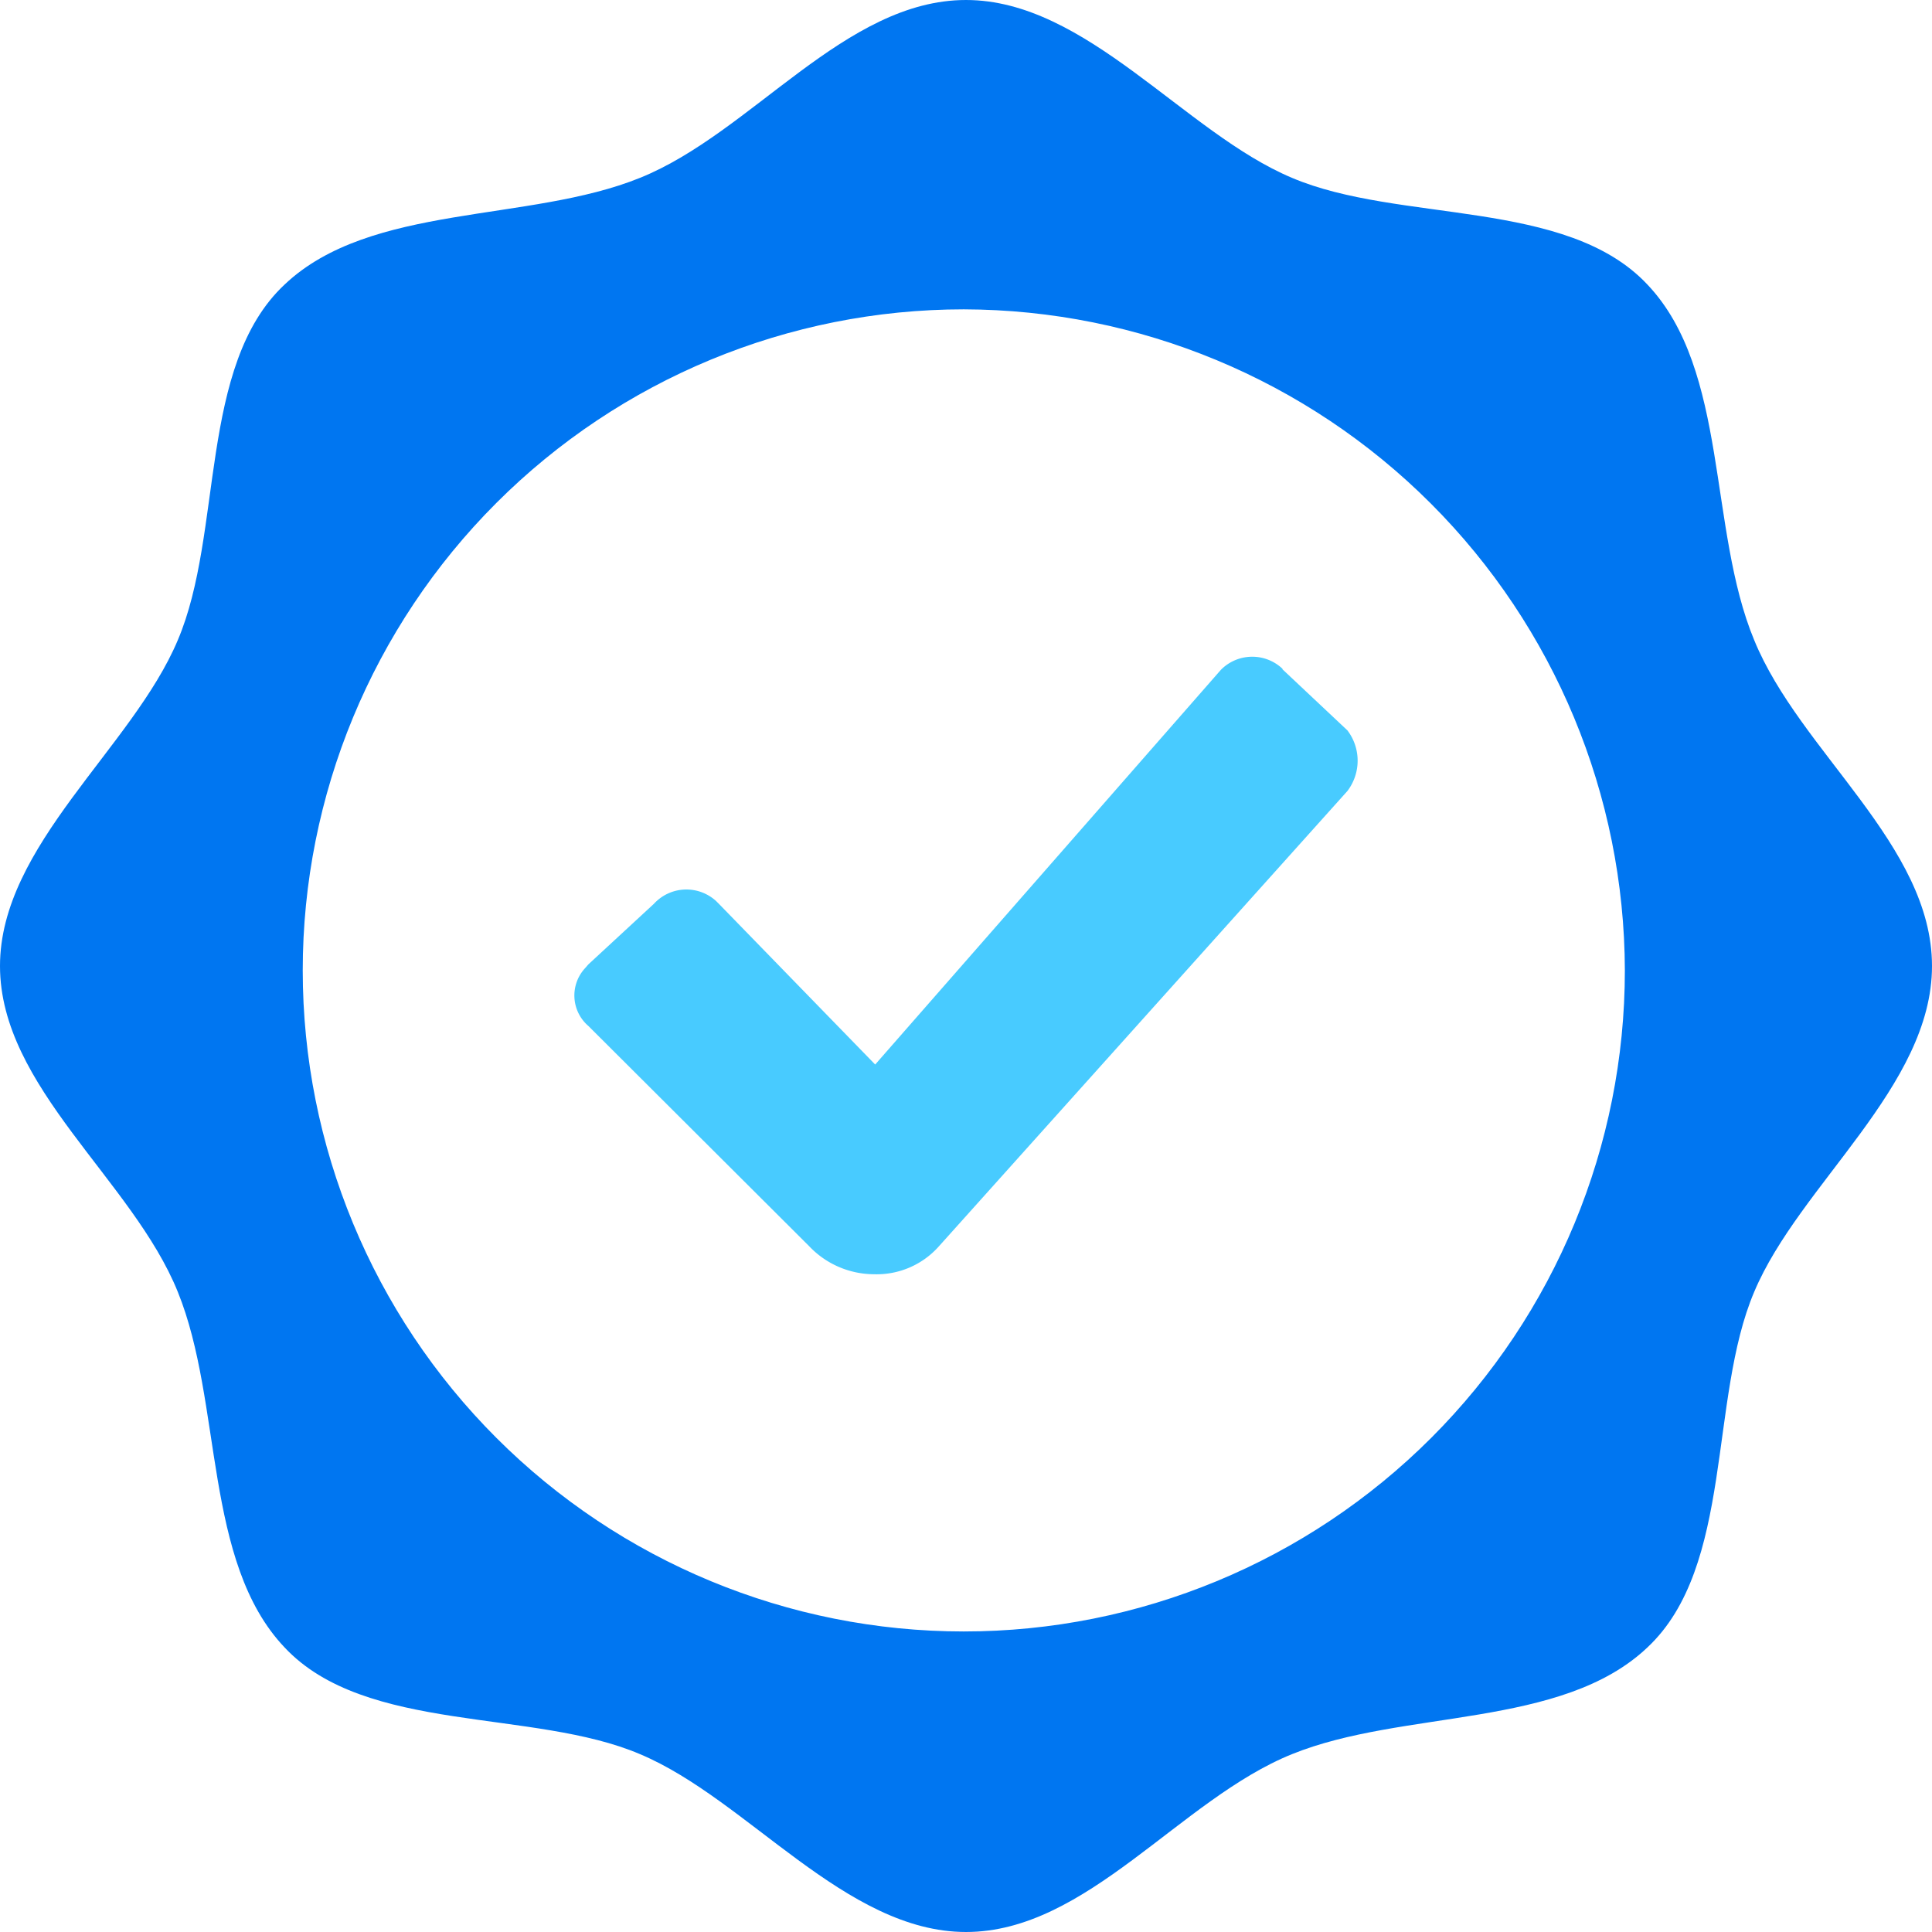 <?xml version="1.0" encoding="UTF-8" standalone="no"?>
<!-- Uploaded to: SVG Repo, www.svgrepo.com, Generator: SVG Repo Mixer Tools -->

<svg
   fill="#000000"
   width="54"
   height="54"
   viewBox="0 0 3.51 3.51"
   data-name="Layer 1"
   version="1.1"
   id="svg1"
   sodipodi:docname="warranty.svg"
   inkscape:version="1.4.2 (f4327f4, 2025-05-13)"
   xmlns:inkscape="http://www.inkscape.org/namespaces/inkscape"
   xmlns:sodipodi="http://sodipodi.sourceforge.net/DTD/sodipodi-0.dtd"
   xmlns="http://www.w3.org/2000/svg"
   xmlns:svg="http://www.w3.org/2000/svg">
  <defs
     id="defs1">
    <inkscape:path-effect
       effect="powerclip"
       message=""
       id="path-effect4"
       is_visible="true"
       lpeversion="1"
       inverse="true"
       flatten="false"
       hide_clip="false" />
    <filter
       id="mask-powermask-path-effect4_inverse"
       inkscape:label="filtermask-powermask-path-effect4"
       style="color-interpolation-filters:sRGB"
       height="100"
       width="100"
       x="-50"
       y="-50">
      <feColorMatrix
         id="mask-powermask-path-effect4_primitive1"
         values="1"
         type="saturate"
         result="fbSourceGraphic" />
      <feColorMatrix
         id="mask-powermask-path-effect4_primitive2"
         values="-1 0 0 0 1 0 -1 0 0 1 0 0 -1 0 1 0 0 0 1 0 "
         in="fbSourceGraphic" />
    </filter>
    <clipPath
       clipPathUnits="userSpaceOnUse"
       id="clipPath4">
      <path
         style="display:none;fill:#0076f1;fill-opacity:1;stroke-width:0.073"
         d="M 1.755,0.569 A 1.201,1.201 0 1 0 2.956,1.77 v 0 A 1.204,1.204 0 0 0 1.755,0.569 Z"
         id="path4" />
      <path
         id="lpe_path-effect4"
         style="fill:#0076f1;fill-opacity:1;stroke-width:0.073"
         class="powerclip"
         d="m -4.996,-4.993 h 13.51 v 13.51 h -13.51 z M 1.755,0.569 A 1.201,1.201 0 1 0 2.956,1.77 v 0 A 1.204,1.204 0 0 0 1.755,0.569 Z" />
    </clipPath>
  </defs>
  <sodipodi:namedview
     id="namedview1"
     pagecolor="#ffffff"
     bordercolor="#000000"
     borderopacity="0.25"
     inkscape:showpageshadow="2"
     inkscape:pageopacity="0.0"
     inkscape:pagecheckerboard="0"
     inkscape:deskcolor="#d1d1d1"
     inkscape:zoom="17.879195"
     inkscape:cx="23.239301"
     inkscape:cy="27.490052"
     inkscape:window-width="2560"
     inkscape:window-height="1369"
     inkscape:window-x="-8"
     inkscape:window-y="-8"
     inkscape:window-maximized="1"
     inkscape:current-layer="svg1" />
  <path
     style="fill:#0076f1;fill-opacity:1;stroke-width:0.073"
     d="m 1.759,0.007 c 0.219,0 0.397,0.241 0.592,0.323 0.195,0.083 0.499,0.037 0.646,0.194 0.148,0.156 0.11,0.444 0.194,0.646 0.083,0.203 0.323,0.372 0.323,0.592 0,0.219 -0.241,0.397 -0.323,0.592 -0.083,0.195 -0.037,0.499 -0.194,0.646 -0.156,0.148 -0.444,0.112 -0.646,0.194 -0.203,0.082 -0.372,0.323 -0.592,0.323 -0.219,0 -0.397,-0.241 -0.592,-0.323 C 0.973,3.111 0.668,3.157 0.521,3 0.373,2.844 0.409,2.556 0.327,2.354 c -0.082,-0.203 -0.323,-0.372 -0.323,-0.592 0,-0.219 0.241,-0.397 0.323,-0.592 0.083,-0.195 0.037,-0.499 0.194,-0.646 0.156,-0.148 0.444,-0.112 0.646,-0.194 0.203,-0.082 0.372,-0.323 0.592,-0.323 z"
     id="path1"
     clip-path="url(#clipPath4)"
     inkscape:path-effect="#path-effect4"
     inkscape:original-d="m 1.7586355,0.00727103 c 0.219375,0 0.397069,0.240581 0.591581,0.323212 0.194513,0.08263 0.498713,0.03729 0.646425,0.19378197 0.147713,0.156487 0.110419,0.44386799 0.193782,0.646425 0.083362,0.202556 0.323212,0.372206 0.323212,0.591581 0,0.219375 -0.240581,0.397069 -0.323212,0.591581 -0.08263,0.194513 -0.03729,0.498713 -0.193782,0.646425 -0.156487,0.147713 -0.443868,0.111882 -0.646425,0.193782 -0.202556,0.0819 -0.372206,0.323212 -0.591581,0.323212 -0.219375,0 -0.397069,-0.240581 -0.591581,-0.323212 C 0.97254149,3.111429 0.66834149,3.156769 0.52062949,3.000277 0.37291649,2.84379 0.40874749,2.556409 0.32684749,2.353852 c -0.0819,-0.202556 -0.323212,-0.372206 -0.323212,-0.591581 0,-0.219375 0.240581,-0.397069 0.323212,-0.591581 0.08263,-0.19451301 0.03729,-0.498713 0.193782,-0.646425 0.156487,-0.14771297 0.443868,-0.11188197 0.64642501,-0.19378197 0.202556,-0.0819 0.372206,-0.323212 0.591581,-0.323212 z"
     transform="translate(-0.004,-0.007)" />
  <path
     style="fill:#48cbff;fill-opacity:1;stroke-width:0.073"
     d="m 2.33,1.216 0.118,0.111 a 0.091,0.091 0 0 1 0,0.11 l -0.742,0.827 a 0.151,0.151 0 0 1 -0.118,0.051 0.163,0.163 0 0 1 -0.118,-0.051 l -0.401,-0.4 a 0.073,0.073 0 0 1 -0.007,-0.104 l 0.007,-0.008 0.119,-0.11 a 0.08,0.08 0 0 1 0.113,-0.005 l 0.005,0.005 0.284,0.292 0.628,-0.717 a 0.08,0.08 0 0 1 0.112,-0.002 z"
     id="path3" />
</svg>
